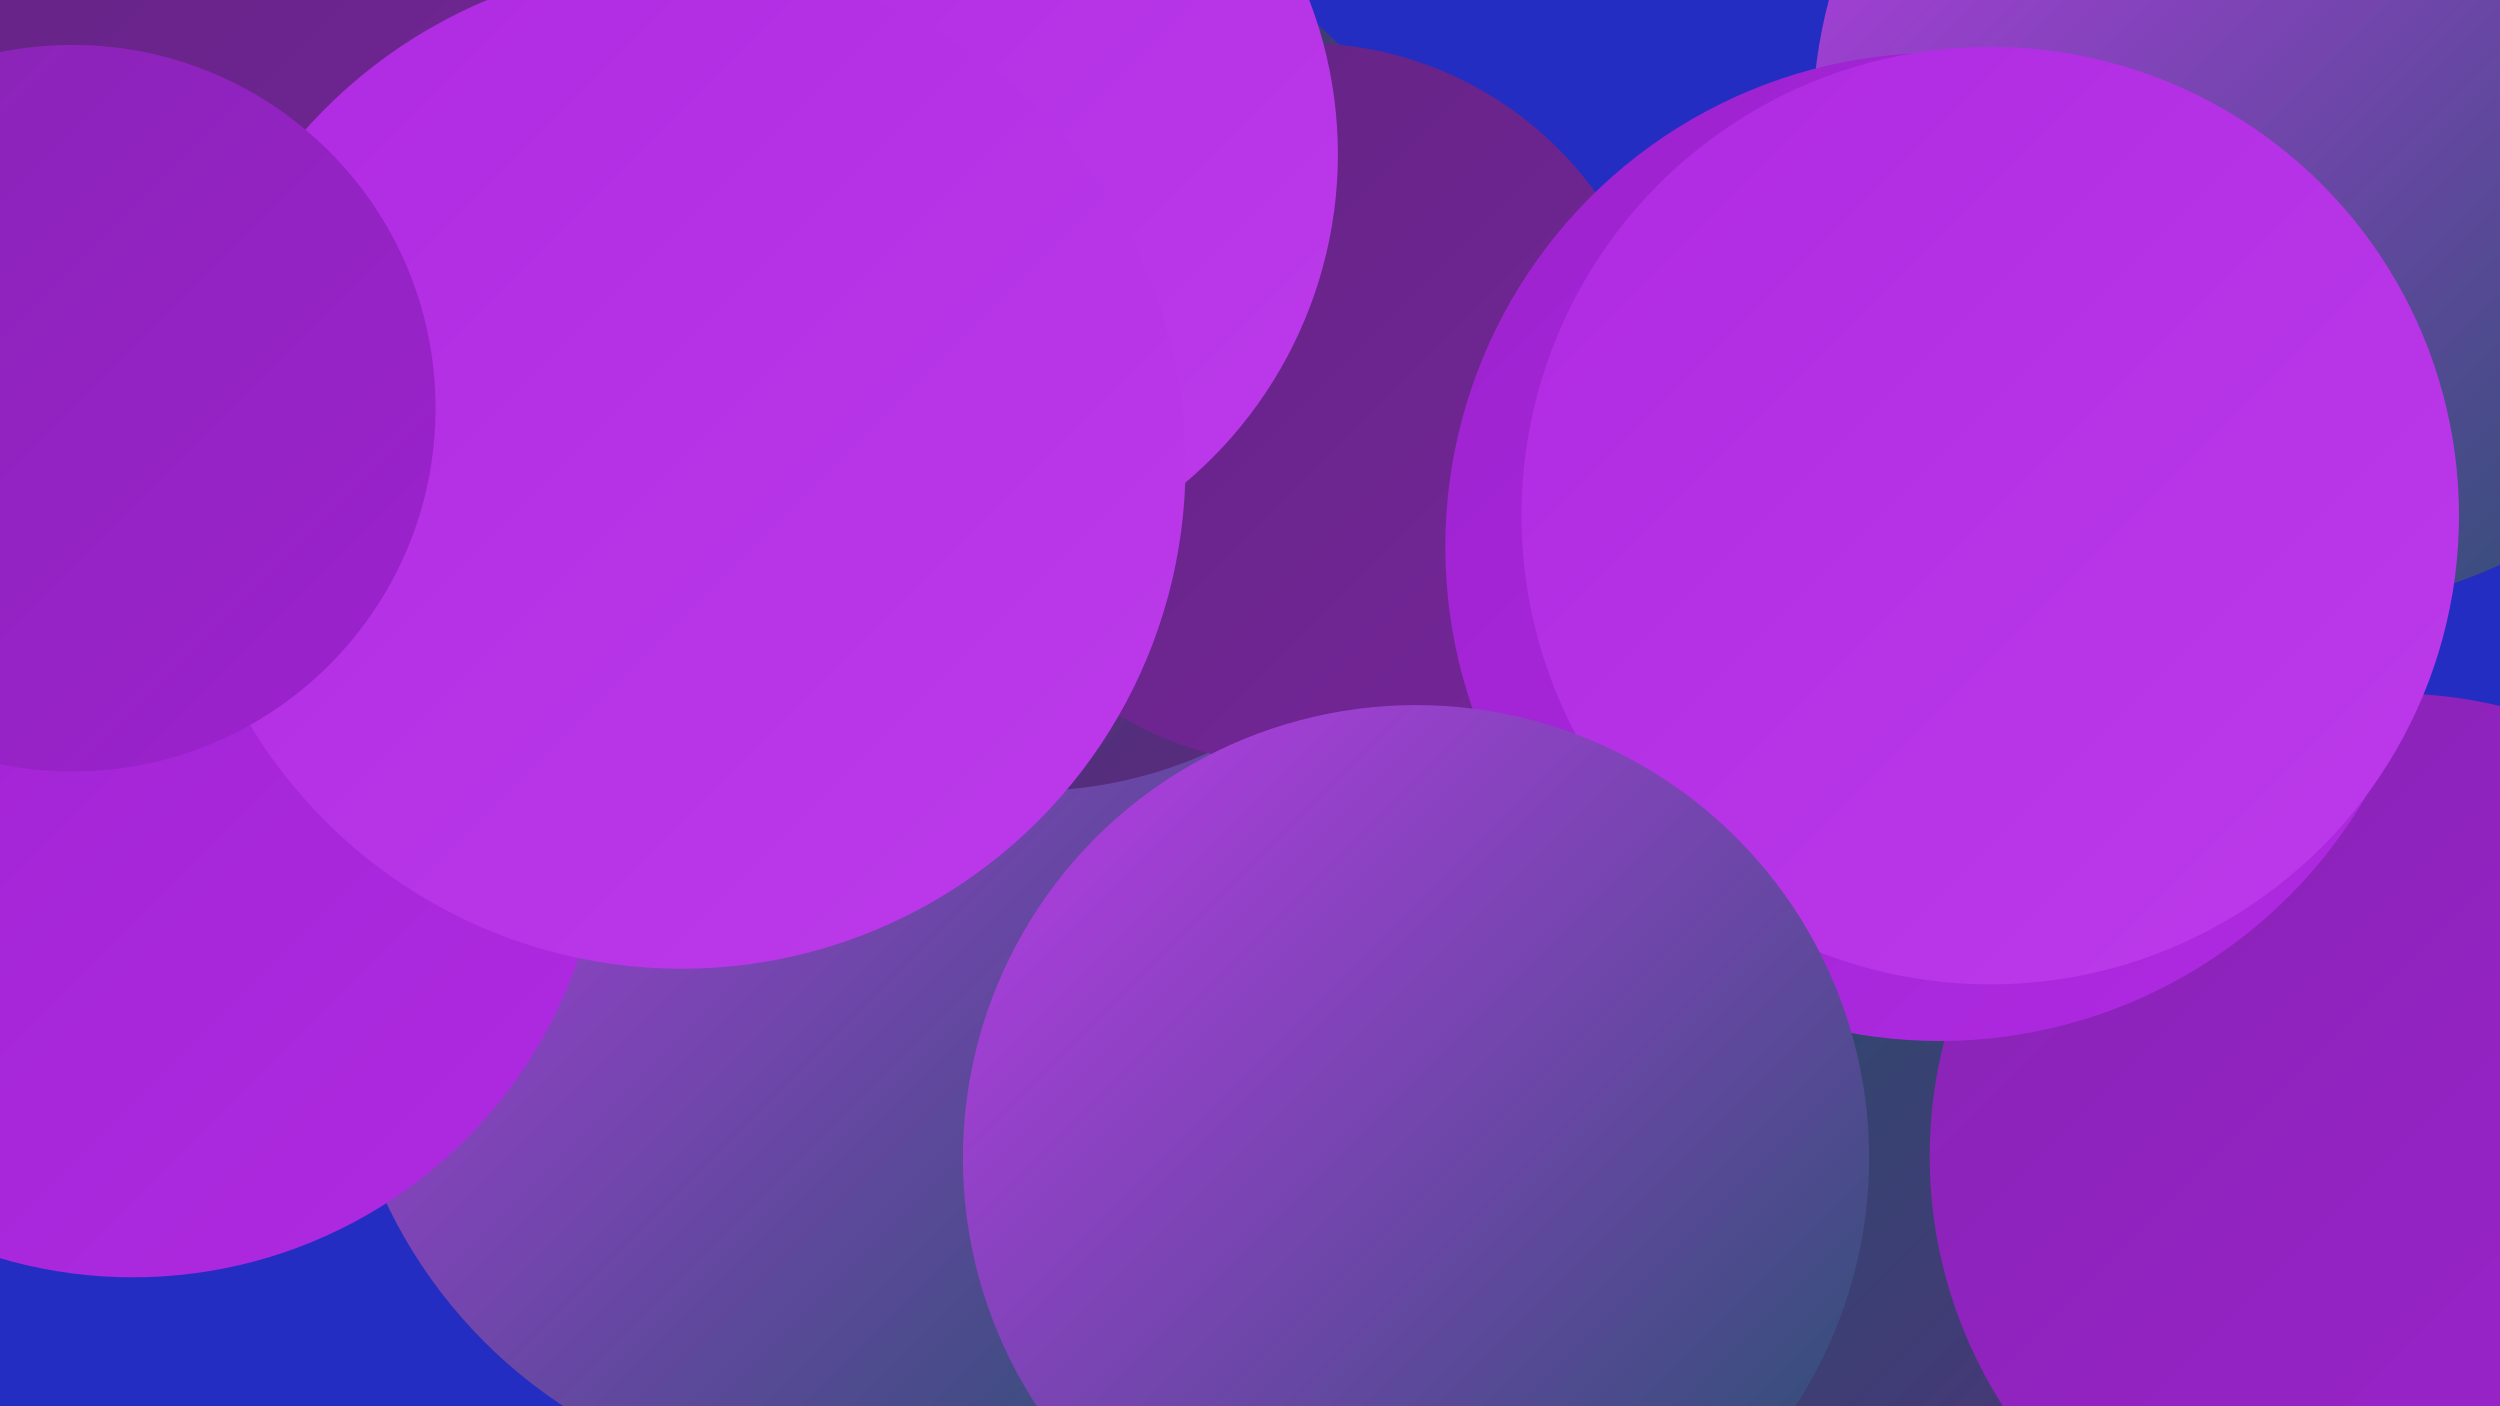 <?xml version="1.0" encoding="UTF-8"?><svg width="1280" height="720" xmlns="http://www.w3.org/2000/svg"><defs><linearGradient id="grad0" x1="0%" y1="0%" x2="100%" y2="100%"><stop offset="0%" style="stop-color:#22516a;stop-opacity:1" /><stop offset="100%" style="stop-color:#622481;stop-opacity:1" /></linearGradient><linearGradient id="grad1" x1="0%" y1="0%" x2="100%" y2="100%"><stop offset="0%" style="stop-color:#622481;stop-opacity:1" /><stop offset="100%" style="stop-color:#75259a;stop-opacity:1" /></linearGradient><linearGradient id="grad2" x1="0%" y1="0%" x2="100%" y2="100%"><stop offset="0%" style="stop-color:#75259a;stop-opacity:1" /><stop offset="100%" style="stop-color:#8824b4;stop-opacity:1" /></linearGradient><linearGradient id="grad3" x1="0%" y1="0%" x2="100%" y2="100%"><stop offset="0%" style="stop-color:#8824b4;stop-opacity:1" /><stop offset="100%" style="stop-color:#9d22cf;stop-opacity:1" /></linearGradient><linearGradient id="grad4" x1="0%" y1="0%" x2="100%" y2="100%"><stop offset="0%" style="stop-color:#9d22cf;stop-opacity:1" /><stop offset="100%" style="stop-color:#af2ae2;stop-opacity:1" /></linearGradient><linearGradient id="grad5" x1="0%" y1="0%" x2="100%" y2="100%"><stop offset="0%" style="stop-color:#af2ae2;stop-opacity:1" /><stop offset="100%" style="stop-color:#bc3bea;stop-opacity:1" /></linearGradient><linearGradient id="grad6" x1="0%" y1="0%" x2="100%" y2="100%"><stop offset="0%" style="stop-color:#bc3bea;stop-opacity:1" /><stop offset="100%" style="stop-color:#22516a;stop-opacity:1" /></linearGradient></defs><rect width="1280" height="720" fill="#242dc2" /><circle cx="595" cy="348" r="272" fill="url(#grad2)" /><circle cx="561" cy="702" r="265" fill="url(#grad4)" /><circle cx="238" cy="85" r="234" fill="url(#grad3)" /><circle cx="906" cy="319" r="187" fill="url(#grad2)" /><circle cx="53" cy="391" r="212" fill="url(#grad1)" /><circle cx="429" cy="506" r="256" fill="url(#grad6)" /><circle cx="527" cy="181" r="224" fill="url(#grad0)" /><circle cx="667" cy="207" r="185" fill="url(#grad1)" /><circle cx="119" cy="12" r="229" fill="url(#grad3)" /><circle cx="1077" cy="635" r="267" fill="url(#grad0)" /><circle cx="465" cy="79" r="220" fill="url(#grad5)" /><circle cx="97" cy="80" r="244" fill="url(#grad1)" /><circle cx="1225" cy="592" r="237" fill="url(#grad3)" /><circle cx="1176" cy="64" r="248" fill="url(#grad6)" /><circle cx="993" cy="280" r="253" fill="url(#grad4)" /><circle cx="68" cy="413" r="241" fill="url(#grad4)" /><circle cx="349" cy="238" r="258" fill="url(#grad5)" /><circle cx="1019" cy="264" r="240" fill="url(#grad5)" /><circle cx="37" cy="209" r="186" fill="url(#grad3)" /><circle cx="725" cy="593" r="232" fill="url(#grad6)" /></svg>